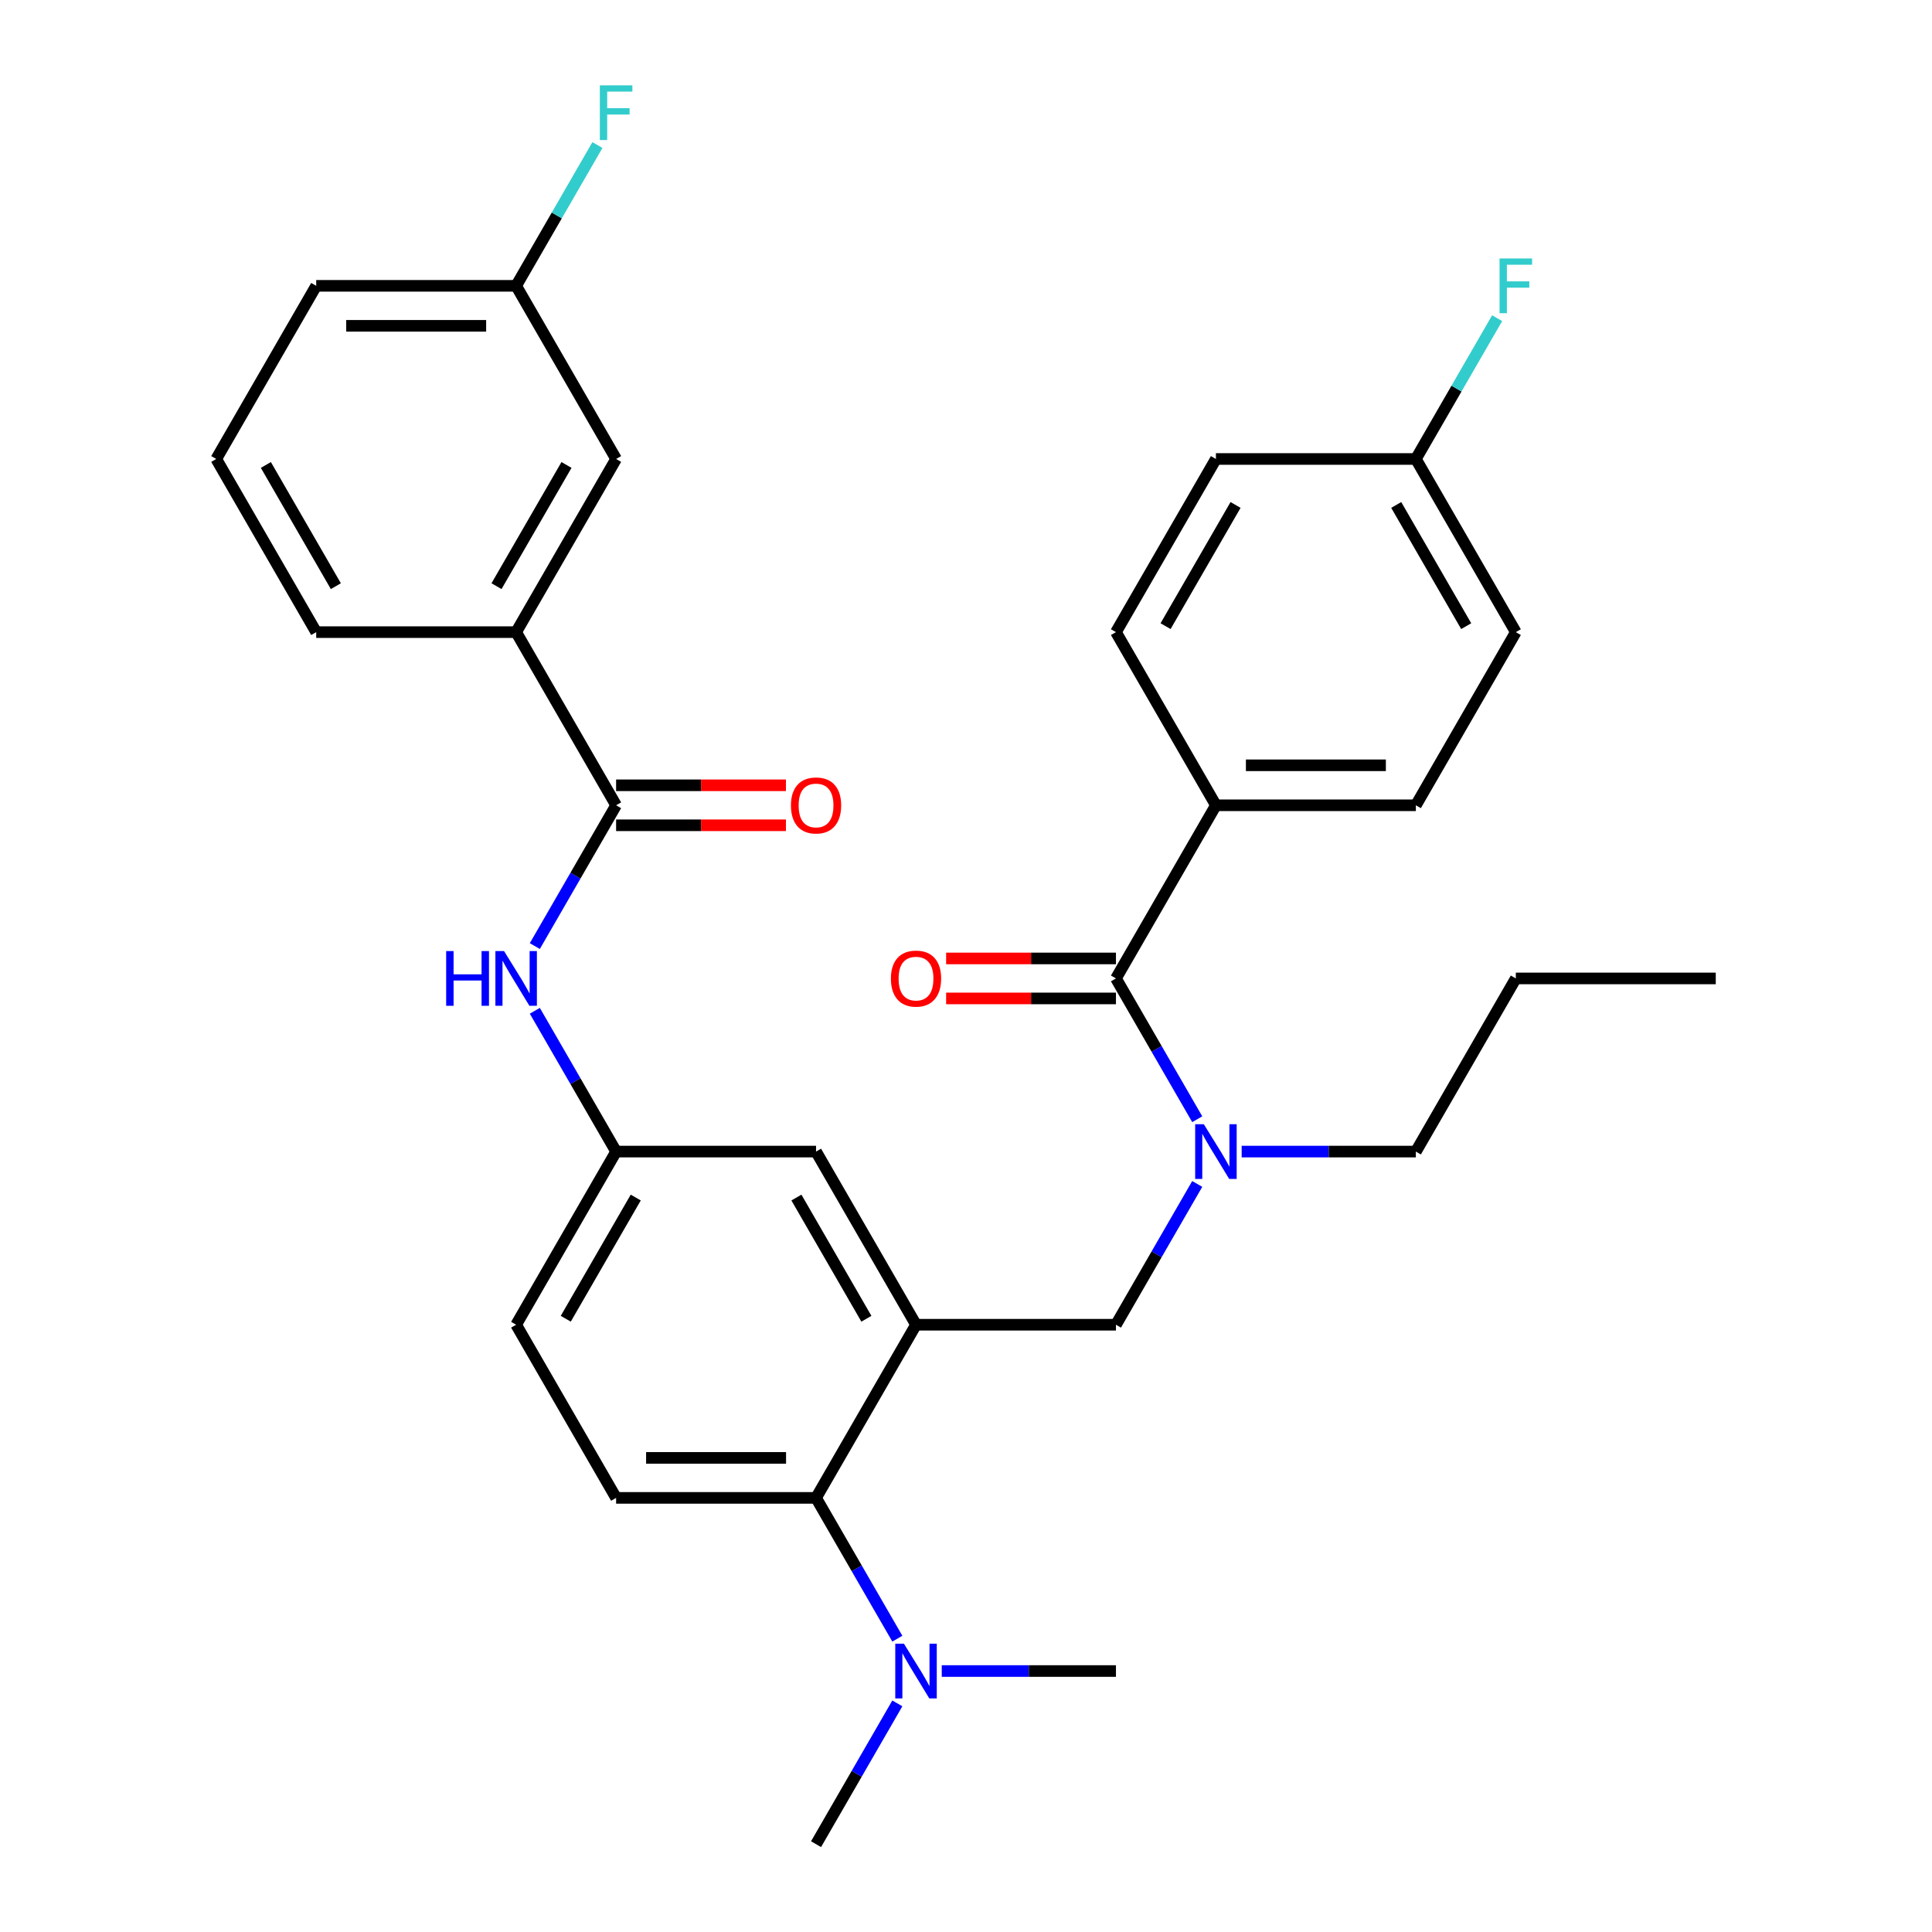 <?xml version='1.0' encoding='iso-8859-1'?>
<svg version='1.1' baseProfile='full'
              xmlns='http://www.w3.org/2000/svg'
                      xmlns:rdkit='http://www.rdkit.org/xml'
                      xmlns:xlink='http://www.w3.org/1999/xlink'
                  xml:space='preserve'
width='1000px' height='1000px' viewBox='0 0 1000 1000'>
<!-- END OF HEADER -->
<rect style='opacity:1.0;fill:#FFFFFF;stroke:none' width='1000' height='1000' x='0' y='0'> </rect>
<path class='bond-0' d='M 276.824,489.688 L 297.861,453.25' style='fill:none;fill-rule:evenodd;stroke:#0000FF;stroke-width:6px;stroke-linecap:butt;stroke-linejoin:miter;stroke-opacity:1' />
<path class='bond-0' d='M 297.861,453.25 L 318.898,416.813' style='fill:none;fill-rule:evenodd;stroke:#000000;stroke-width:6px;stroke-linecap:butt;stroke-linejoin:miter;stroke-opacity:1' />
<path class='bond-1' d='M 276.824,523.182 L 297.861,559.62' style='fill:none;fill-rule:evenodd;stroke:#0000FF;stroke-width:6px;stroke-linecap:butt;stroke-linejoin:miter;stroke-opacity:1' />
<path class='bond-1' d='M 297.861,559.62 L 318.898,596.057' style='fill:none;fill-rule:evenodd;stroke:#000000;stroke-width:6px;stroke-linecap:butt;stroke-linejoin:miter;stroke-opacity:1' />
<path class='bond-2' d='M 267.155,327.191 L 318.898,237.569' style='fill:none;fill-rule:evenodd;stroke:#000000;stroke-width:6px;stroke-linecap:butt;stroke-linejoin:miter;stroke-opacity:1' />
<path class='bond-2' d='M 256.992,303.399 L 293.212,240.664' style='fill:none;fill-rule:evenodd;stroke:#000000;stroke-width:6px;stroke-linecap:butt;stroke-linejoin:miter;stroke-opacity:1' />
<path class='bond-3' d='M 267.155,327.191 L 163.668,327.191' style='fill:none;fill-rule:evenodd;stroke:#000000;stroke-width:6px;stroke-linecap:butt;stroke-linejoin:miter;stroke-opacity:1' />
<path class='bond-4' d='M 267.155,327.191 L 318.898,416.813' style='fill:none;fill-rule:evenodd;stroke:#000000;stroke-width:6px;stroke-linecap:butt;stroke-linejoin:miter;stroke-opacity:1' />
<path class='bond-5' d='M 318.898,427.162 L 362.848,427.162' style='fill:none;fill-rule:evenodd;stroke:#000000;stroke-width:6px;stroke-linecap:butt;stroke-linejoin:miter;stroke-opacity:1' />
<path class='bond-5' d='M 362.848,427.162 L 406.798,427.162' style='fill:none;fill-rule:evenodd;stroke:#FF0000;stroke-width:6px;stroke-linecap:butt;stroke-linejoin:miter;stroke-opacity:1' />
<path class='bond-5' d='M 318.898,406.464 L 362.848,406.464' style='fill:none;fill-rule:evenodd;stroke:#000000;stroke-width:6px;stroke-linecap:butt;stroke-linejoin:miter;stroke-opacity:1' />
<path class='bond-5' d='M 362.848,406.464 L 406.798,406.464' style='fill:none;fill-rule:evenodd;stroke:#FF0000;stroke-width:6px;stroke-linecap:butt;stroke-linejoin:miter;stroke-opacity:1' />
<path class='bond-6' d='M 318.898,237.569 L 267.155,147.947' style='fill:none;fill-rule:evenodd;stroke:#000000;stroke-width:6px;stroke-linecap:butt;stroke-linejoin:miter;stroke-opacity:1' />
<path class='bond-7' d='M 629.358,416.813 L 732.845,416.813' style='fill:none;fill-rule:evenodd;stroke:#000000;stroke-width:6px;stroke-linecap:butt;stroke-linejoin:miter;stroke-opacity:1' />
<path class='bond-7' d='M 644.881,396.116 L 717.322,396.116' style='fill:none;fill-rule:evenodd;stroke:#000000;stroke-width:6px;stroke-linecap:butt;stroke-linejoin:miter;stroke-opacity:1' />
<path class='bond-8' d='M 629.358,416.813 L 577.615,327.191' style='fill:none;fill-rule:evenodd;stroke:#000000;stroke-width:6px;stroke-linecap:butt;stroke-linejoin:miter;stroke-opacity:1' />
<path class='bond-9' d='M 629.358,416.813 L 577.615,506.435' style='fill:none;fill-rule:evenodd;stroke:#000000;stroke-width:6px;stroke-linecap:butt;stroke-linejoin:miter;stroke-opacity:1' />
<path class='bond-10' d='M 619.689,612.804 L 598.652,649.242' style='fill:none;fill-rule:evenodd;stroke:#0000FF;stroke-width:6px;stroke-linecap:butt;stroke-linejoin:miter;stroke-opacity:1' />
<path class='bond-10' d='M 598.652,649.242 L 577.615,685.679' style='fill:none;fill-rule:evenodd;stroke:#000000;stroke-width:6px;stroke-linecap:butt;stroke-linejoin:miter;stroke-opacity:1' />
<path class='bond-11' d='M 619.689,579.31 L 598.652,542.873' style='fill:none;fill-rule:evenodd;stroke:#0000FF;stroke-width:6px;stroke-linecap:butt;stroke-linejoin:miter;stroke-opacity:1' />
<path class='bond-11' d='M 598.652,542.873 L 577.615,506.435' style='fill:none;fill-rule:evenodd;stroke:#000000;stroke-width:6px;stroke-linecap:butt;stroke-linejoin:miter;stroke-opacity:1' />
<path class='bond-12' d='M 642.685,596.057 L 687.765,596.057' style='fill:none;fill-rule:evenodd;stroke:#0000FF;stroke-width:6px;stroke-linecap:butt;stroke-linejoin:miter;stroke-opacity:1' />
<path class='bond-12' d='M 687.765,596.057 L 732.845,596.057' style='fill:none;fill-rule:evenodd;stroke:#000000;stroke-width:6px;stroke-linecap:butt;stroke-linejoin:miter;stroke-opacity:1' />
<path class='bond-13' d='M 577.615,496.086 L 533.665,496.086' style='fill:none;fill-rule:evenodd;stroke:#000000;stroke-width:6px;stroke-linecap:butt;stroke-linejoin:miter;stroke-opacity:1' />
<path class='bond-13' d='M 533.665,496.086 L 489.716,496.086' style='fill:none;fill-rule:evenodd;stroke:#FF0000;stroke-width:6px;stroke-linecap:butt;stroke-linejoin:miter;stroke-opacity:1' />
<path class='bond-13' d='M 577.615,516.784 L 533.665,516.784' style='fill:none;fill-rule:evenodd;stroke:#000000;stroke-width:6px;stroke-linecap:butt;stroke-linejoin:miter;stroke-opacity:1' />
<path class='bond-13' d='M 533.665,516.784 L 489.716,516.784' style='fill:none;fill-rule:evenodd;stroke:#FF0000;stroke-width:6px;stroke-linecap:butt;stroke-linejoin:miter;stroke-opacity:1' />
<path class='bond-14' d='M 732.845,416.813 L 784.588,327.191' style='fill:none;fill-rule:evenodd;stroke:#000000;stroke-width:6px;stroke-linecap:butt;stroke-linejoin:miter;stroke-opacity:1' />
<path class='bond-15' d='M 577.615,327.191 L 629.358,237.569' style='fill:none;fill-rule:evenodd;stroke:#000000;stroke-width:6px;stroke-linecap:butt;stroke-linejoin:miter;stroke-opacity:1' />
<path class='bond-15' d='M 603.301,324.096 L 639.521,261.361' style='fill:none;fill-rule:evenodd;stroke:#000000;stroke-width:6px;stroke-linecap:butt;stroke-linejoin:miter;stroke-opacity:1' />
<path class='bond-16' d='M 732.845,596.057 L 784.588,506.435' style='fill:none;fill-rule:evenodd;stroke:#000000;stroke-width:6px;stroke-linecap:butt;stroke-linejoin:miter;stroke-opacity:1' />
<path class='bond-17' d='M 577.615,685.679 L 474.128,685.679' style='fill:none;fill-rule:evenodd;stroke:#000000;stroke-width:6px;stroke-linecap:butt;stroke-linejoin:miter;stroke-opacity:1' />
<path class='bond-18' d='M 784.588,506.435 L 888.075,506.435' style='fill:none;fill-rule:evenodd;stroke:#000000;stroke-width:6px;stroke-linecap:butt;stroke-linejoin:miter;stroke-opacity:1' />
<path class='bond-19' d='M 422.385,954.545 L 443.422,918.108' style='fill:none;fill-rule:evenodd;stroke:#000000;stroke-width:6px;stroke-linecap:butt;stroke-linejoin:miter;stroke-opacity:1' />
<path class='bond-19' d='M 443.422,918.108 L 464.459,881.671' style='fill:none;fill-rule:evenodd;stroke:#0000FF;stroke-width:6px;stroke-linecap:butt;stroke-linejoin:miter;stroke-opacity:1' />
<path class='bond-20' d='M 487.455,864.923 L 532.535,864.923' style='fill:none;fill-rule:evenodd;stroke:#0000FF;stroke-width:6px;stroke-linecap:butt;stroke-linejoin:miter;stroke-opacity:1' />
<path class='bond-20' d='M 532.535,864.923 L 577.615,864.923' style='fill:none;fill-rule:evenodd;stroke:#000000;stroke-width:6px;stroke-linecap:butt;stroke-linejoin:miter;stroke-opacity:1' />
<path class='bond-21' d='M 464.459,848.176 L 443.422,811.739' style='fill:none;fill-rule:evenodd;stroke:#0000FF;stroke-width:6px;stroke-linecap:butt;stroke-linejoin:miter;stroke-opacity:1' />
<path class='bond-21' d='M 443.422,811.739 L 422.385,775.301' style='fill:none;fill-rule:evenodd;stroke:#000000;stroke-width:6px;stroke-linecap:butt;stroke-linejoin:miter;stroke-opacity:1' />
<path class='bond-22' d='M 318.898,596.057 L 267.155,685.679' style='fill:none;fill-rule:evenodd;stroke:#000000;stroke-width:6px;stroke-linecap:butt;stroke-linejoin:miter;stroke-opacity:1' />
<path class='bond-22' d='M 329.061,619.849 L 292.841,682.585' style='fill:none;fill-rule:evenodd;stroke:#000000;stroke-width:6px;stroke-linecap:butt;stroke-linejoin:miter;stroke-opacity:1' />
<path class='bond-23' d='M 318.898,596.057 L 422.385,596.057' style='fill:none;fill-rule:evenodd;stroke:#000000;stroke-width:6px;stroke-linecap:butt;stroke-linejoin:miter;stroke-opacity:1' />
<path class='bond-24' d='M 267.155,685.679 L 318.898,775.301' style='fill:none;fill-rule:evenodd;stroke:#000000;stroke-width:6px;stroke-linecap:butt;stroke-linejoin:miter;stroke-opacity:1' />
<path class='bond-25' d='M 318.898,775.301 L 422.385,775.301' style='fill:none;fill-rule:evenodd;stroke:#000000;stroke-width:6px;stroke-linecap:butt;stroke-linejoin:miter;stroke-opacity:1' />
<path class='bond-25' d='M 334.421,754.604 L 406.862,754.604' style='fill:none;fill-rule:evenodd;stroke:#000000;stroke-width:6px;stroke-linecap:butt;stroke-linejoin:miter;stroke-opacity:1' />
<path class='bond-26' d='M 422.385,775.301 L 474.128,685.679' style='fill:none;fill-rule:evenodd;stroke:#000000;stroke-width:6px;stroke-linecap:butt;stroke-linejoin:miter;stroke-opacity:1' />
<path class='bond-27' d='M 474.128,685.679 L 422.385,596.057' style='fill:none;fill-rule:evenodd;stroke:#000000;stroke-width:6px;stroke-linecap:butt;stroke-linejoin:miter;stroke-opacity:1' />
<path class='bond-27' d='M 448.442,682.585 L 412.222,619.849' style='fill:none;fill-rule:evenodd;stroke:#000000;stroke-width:6px;stroke-linecap:butt;stroke-linejoin:miter;stroke-opacity:1' />
<path class='bond-28' d='M 732.845,237.569 L 629.358,237.569' style='fill:none;fill-rule:evenodd;stroke:#000000;stroke-width:6px;stroke-linecap:butt;stroke-linejoin:miter;stroke-opacity:1' />
<path class='bond-29' d='M 732.845,237.569 L 753.882,201.131' style='fill:none;fill-rule:evenodd;stroke:#000000;stroke-width:6px;stroke-linecap:butt;stroke-linejoin:miter;stroke-opacity:1' />
<path class='bond-29' d='M 753.882,201.131 L 774.919,164.694' style='fill:none;fill-rule:evenodd;stroke:#33CCCC;stroke-width:6px;stroke-linecap:butt;stroke-linejoin:miter;stroke-opacity:1' />
<path class='bond-30' d='M 732.845,237.569 L 784.588,327.191' style='fill:none;fill-rule:evenodd;stroke:#000000;stroke-width:6px;stroke-linecap:butt;stroke-linejoin:miter;stroke-opacity:1' />
<path class='bond-30' d='M 722.682,261.361 L 758.902,324.096' style='fill:none;fill-rule:evenodd;stroke:#000000;stroke-width:6px;stroke-linecap:butt;stroke-linejoin:miter;stroke-opacity:1' />
<path class='bond-31' d='M 267.155,147.947 L 288.192,111.509' style='fill:none;fill-rule:evenodd;stroke:#000000;stroke-width:6px;stroke-linecap:butt;stroke-linejoin:miter;stroke-opacity:1' />
<path class='bond-31' d='M 288.192,111.509 L 309.229,75.072' style='fill:none;fill-rule:evenodd;stroke:#33CCCC;stroke-width:6px;stroke-linecap:butt;stroke-linejoin:miter;stroke-opacity:1' />
<path class='bond-32' d='M 267.155,147.947 L 163.668,147.947' style='fill:none;fill-rule:evenodd;stroke:#000000;stroke-width:6px;stroke-linecap:butt;stroke-linejoin:miter;stroke-opacity:1' />
<path class='bond-32' d='M 251.632,168.644 L 179.191,168.644' style='fill:none;fill-rule:evenodd;stroke:#000000;stroke-width:6px;stroke-linecap:butt;stroke-linejoin:miter;stroke-opacity:1' />
<path class='bond-33' d='M 163.668,327.191 L 111.925,237.569' style='fill:none;fill-rule:evenodd;stroke:#000000;stroke-width:6px;stroke-linecap:butt;stroke-linejoin:miter;stroke-opacity:1' />
<path class='bond-33' d='M 173.831,303.399 L 137.611,240.664' style='fill:none;fill-rule:evenodd;stroke:#000000;stroke-width:6px;stroke-linecap:butt;stroke-linejoin:miter;stroke-opacity:1' />
<path class='bond-34' d='M 111.925,237.569 L 163.668,147.947' style='fill:none;fill-rule:evenodd;stroke:#000000;stroke-width:6px;stroke-linecap:butt;stroke-linejoin:miter;stroke-opacity:1' />
<path  class='atom-0' d='M 230.935 492.275
L 234.775 492.275
L 234.775 504.315
L 249.255 504.315
L 249.255 492.275
L 253.095 492.275
L 253.095 520.595
L 249.255 520.595
L 249.255 507.515
L 234.775 507.515
L 234.775 520.595
L 230.935 520.595
L 230.935 492.275
' fill='#0000FF'/>
<path  class='atom-0' d='M 260.895 492.275
L 270.175 507.275
Q 271.095 508.755, 272.575 511.435
Q 274.055 514.115, 274.135 514.275
L 274.135 492.275
L 277.895 492.275
L 277.895 520.595
L 274.015 520.595
L 264.055 504.195
Q 262.895 502.275, 261.655 500.075
Q 260.455 497.875, 260.095 497.195
L 260.095 520.595
L 256.415 520.595
L 256.415 492.275
L 260.895 492.275
' fill='#0000FF'/>
<path  class='atom-3' d='M 409.385 416.893
Q 409.385 410.093, 412.745 406.293
Q 416.105 402.493, 422.385 402.493
Q 428.665 402.493, 432.025 406.293
Q 435.385 410.093, 435.385 416.893
Q 435.385 423.773, 431.985 427.693
Q 428.585 431.573, 422.385 431.573
Q 416.145 431.573, 412.745 427.693
Q 409.385 423.813, 409.385 416.893
M 422.385 428.373
Q 426.705 428.373, 429.025 425.493
Q 431.385 422.573, 431.385 416.893
Q 431.385 411.333, 429.025 408.533
Q 426.705 405.693, 422.385 405.693
Q 418.065 405.693, 415.705 408.493
Q 413.385 411.293, 413.385 416.893
Q 413.385 422.613, 415.705 425.493
Q 418.065 428.373, 422.385 428.373
' fill='#FF0000'/>
<path  class='atom-6' d='M 623.098 581.897
L 632.378 596.897
Q 633.298 598.377, 634.778 601.057
Q 636.258 603.737, 636.338 603.897
L 636.338 581.897
L 640.098 581.897
L 640.098 610.217
L 636.218 610.217
L 626.258 593.817
Q 625.098 591.897, 623.858 589.697
Q 622.658 587.497, 622.298 586.817
L 622.298 610.217
L 618.618 610.217
L 618.618 581.897
L 623.098 581.897
' fill='#0000FF'/>
<path  class='atom-8' d='M 461.128 506.515
Q 461.128 499.715, 464.488 495.915
Q 467.848 492.115, 474.128 492.115
Q 480.408 492.115, 483.768 495.915
Q 487.128 499.715, 487.128 506.515
Q 487.128 513.395, 483.728 517.315
Q 480.328 521.195, 474.128 521.195
Q 467.888 521.195, 464.488 517.315
Q 461.128 513.435, 461.128 506.515
M 474.128 517.995
Q 478.448 517.995, 480.768 515.115
Q 483.128 512.195, 483.128 506.515
Q 483.128 500.955, 480.768 498.155
Q 478.448 495.315, 474.128 495.315
Q 469.808 495.315, 467.448 498.115
Q 465.128 500.915, 465.128 506.515
Q 465.128 512.235, 467.448 515.115
Q 469.808 517.995, 474.128 517.995
' fill='#FF0000'/>
<path  class='atom-15' d='M 467.868 850.763
L 477.148 865.763
Q 478.068 867.243, 479.548 869.923
Q 481.028 872.603, 481.108 872.763
L 481.108 850.763
L 484.868 850.763
L 484.868 879.083
L 480.988 879.083
L 471.028 862.683
Q 469.868 860.763, 468.628 858.563
Q 467.428 856.363, 467.068 855.683
L 467.068 879.083
L 463.388 879.083
L 463.388 850.763
L 467.868 850.763
' fill='#0000FF'/>
<path  class='atom-27' d='M 776.168 133.787
L 793.008 133.787
L 793.008 137.027
L 779.968 137.027
L 779.968 145.627
L 791.568 145.627
L 791.568 148.907
L 779.968 148.907
L 779.968 162.107
L 776.168 162.107
L 776.168 133.787
' fill='#33CCCC'/>
<path  class='atom-29' d='M 310.478 44.165
L 327.318 44.165
L 327.318 47.405
L 314.278 47.405
L 314.278 56.005
L 325.878 56.005
L 325.878 59.285
L 314.278 59.285
L 314.278 72.485
L 310.478 72.485
L 310.478 44.165
' fill='#33CCCC'/>
</svg>
